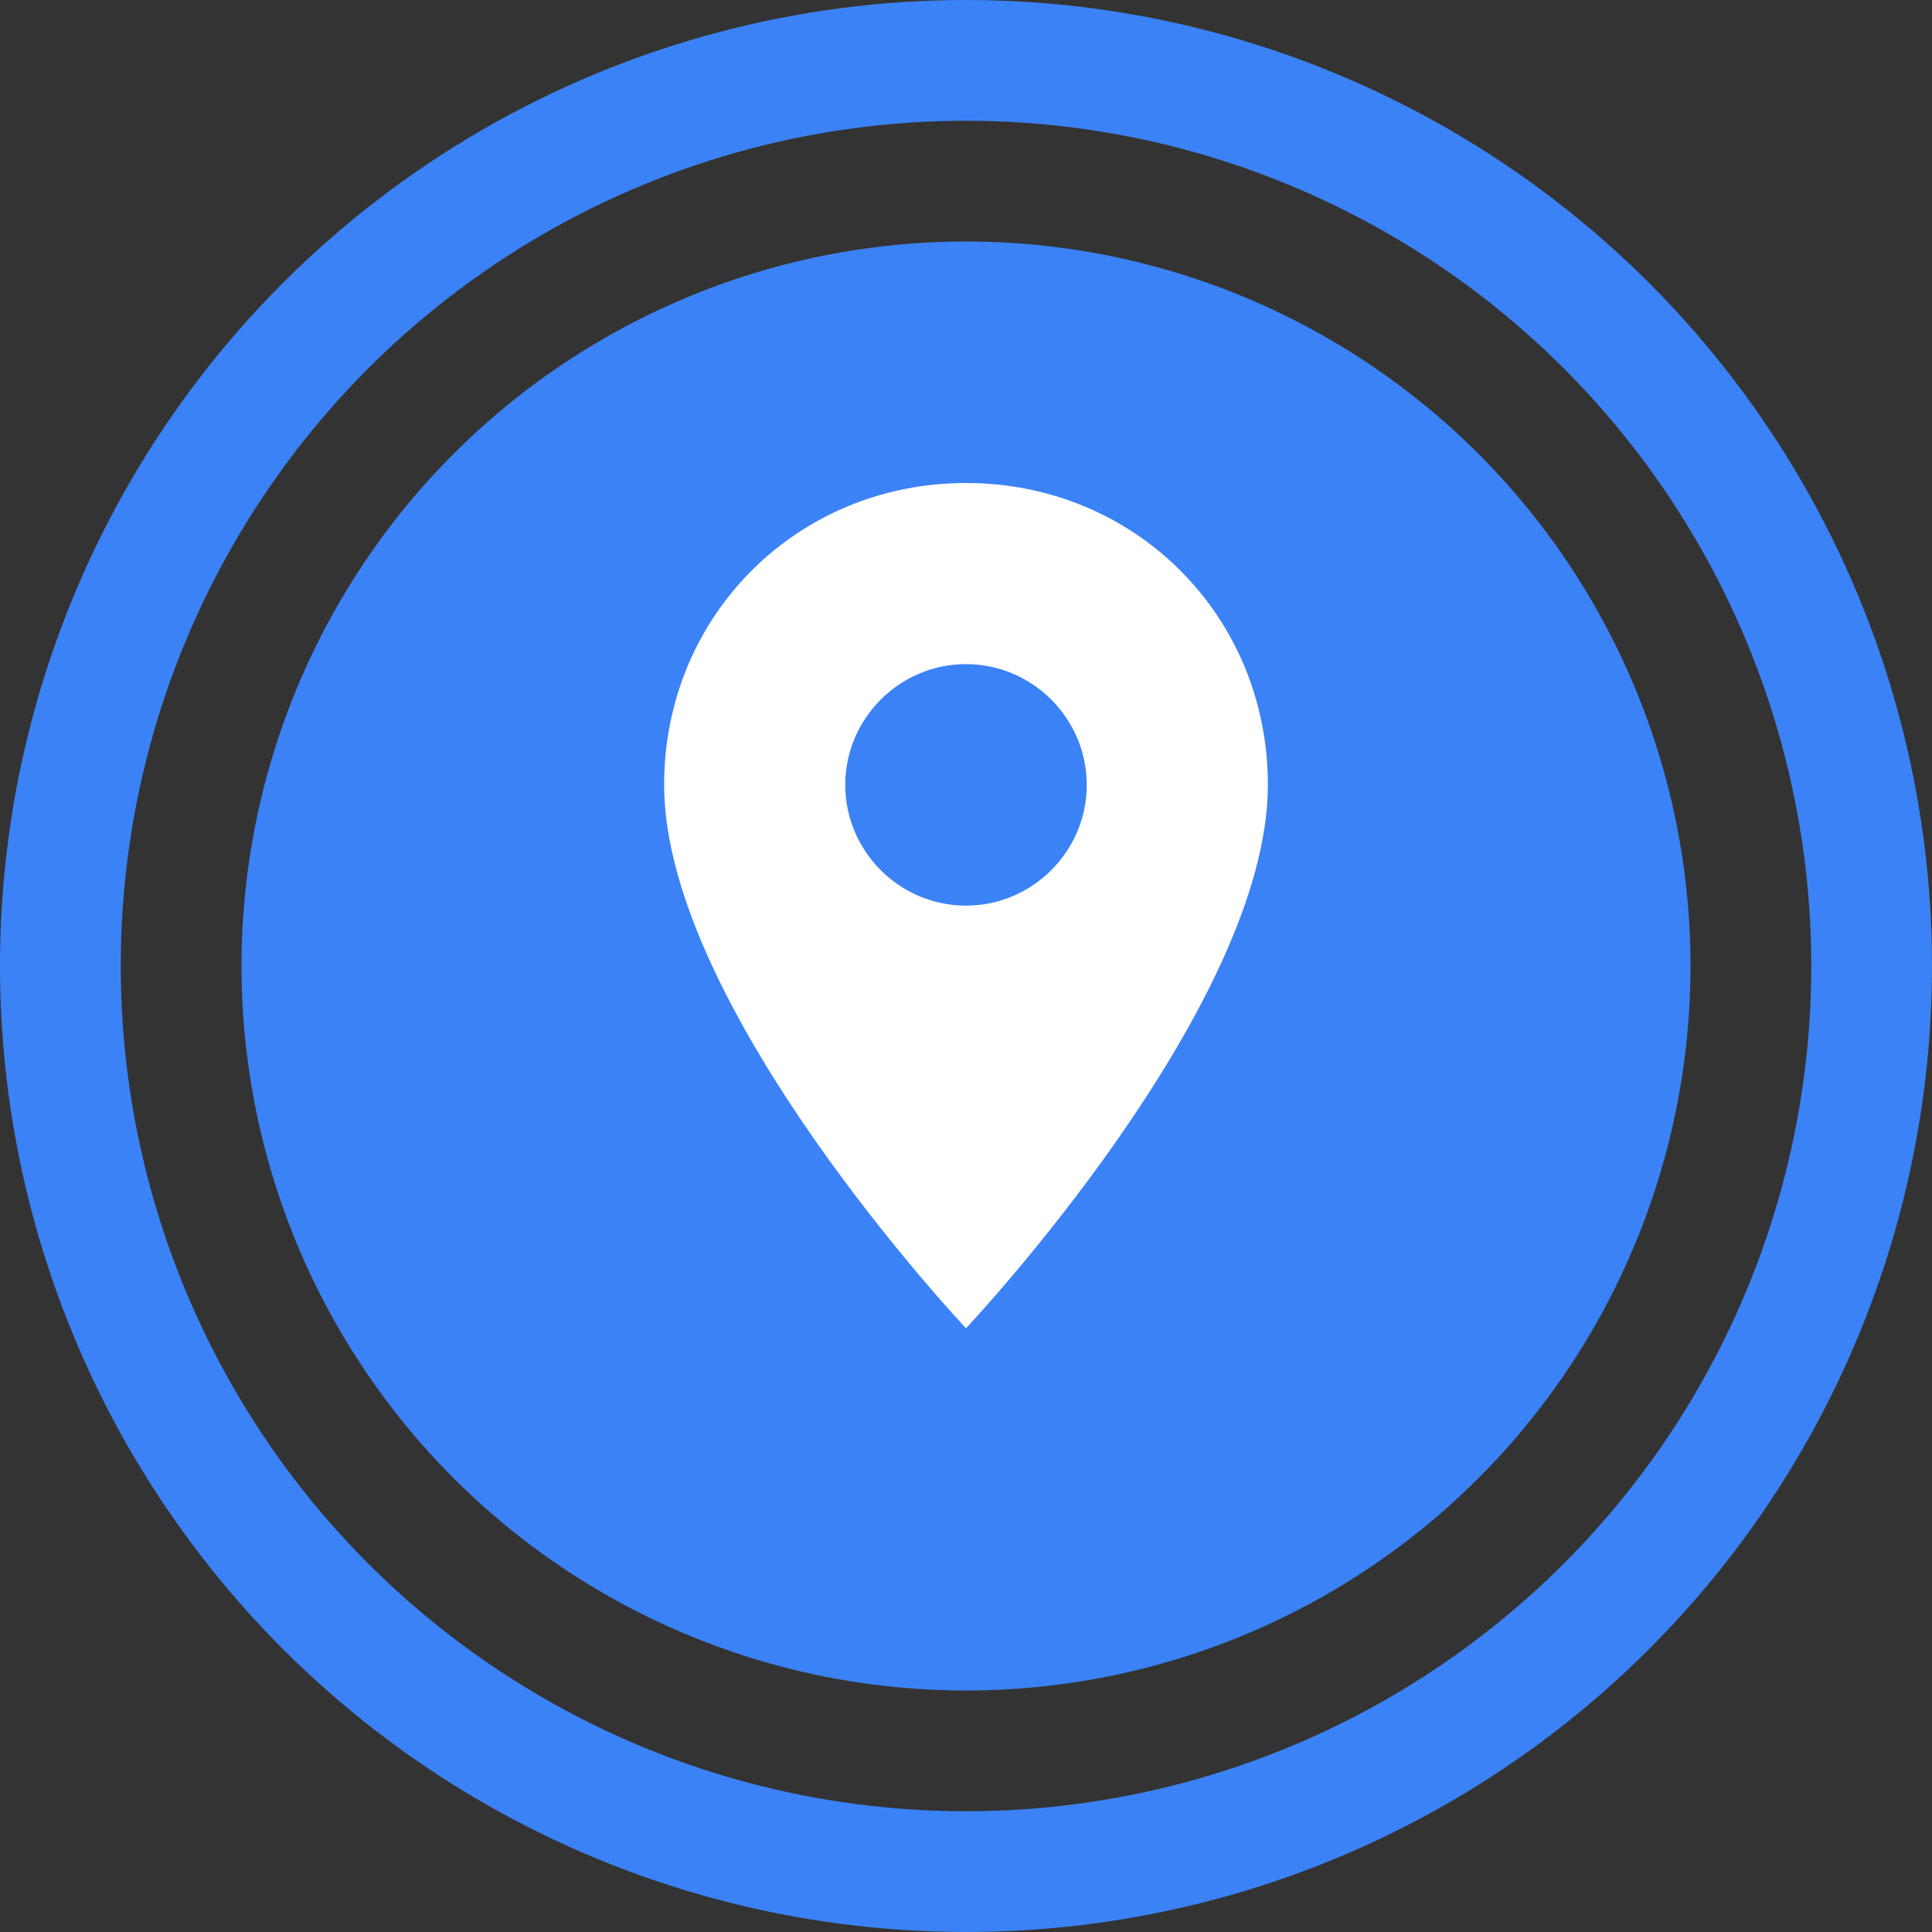 <svg xmlns="http://www.w3.org/2000/svg" version="1.1" xmlns:xlink="http://www.w3.org/1999/xlink" xmlns:svgjs="http://svgjs.dev/svgjs" width="32" height="32"><rect width="100%" height="100%" fill="#333333" stroke="none"/><svg xmlns="http://www.w3.org/2000/svg" viewBox="0 0 32 32">
    <!-- Inner circle background -->
    <circle cx="16" cy="16" r="12" fill="#3b82f6"></circle>

    <!-- Outer ring -->
    <circle cx="16" cy="16" r="15" fill="none" stroke="#3b82f6" stroke-width="2"></circle>

    <!-- Map Pin -->
    <path d="M16 8c-2.8 0-5 2.2-5 5 0 3.7 5 9 5 9s5-5.3 5-9c0-2.8-2.2-5-5-5zm0 7c-1.1 0-2-0.9-2-2s0.9-2 2-2 2 0.9 2 2-0.9 2-2 2z" fill="white"></path>
</svg><style>@media (prefers-color-scheme: light) { :root { filter: none; } }
@media (prefers-color-scheme: dark) { :root { filter: none; } }
</style></svg>